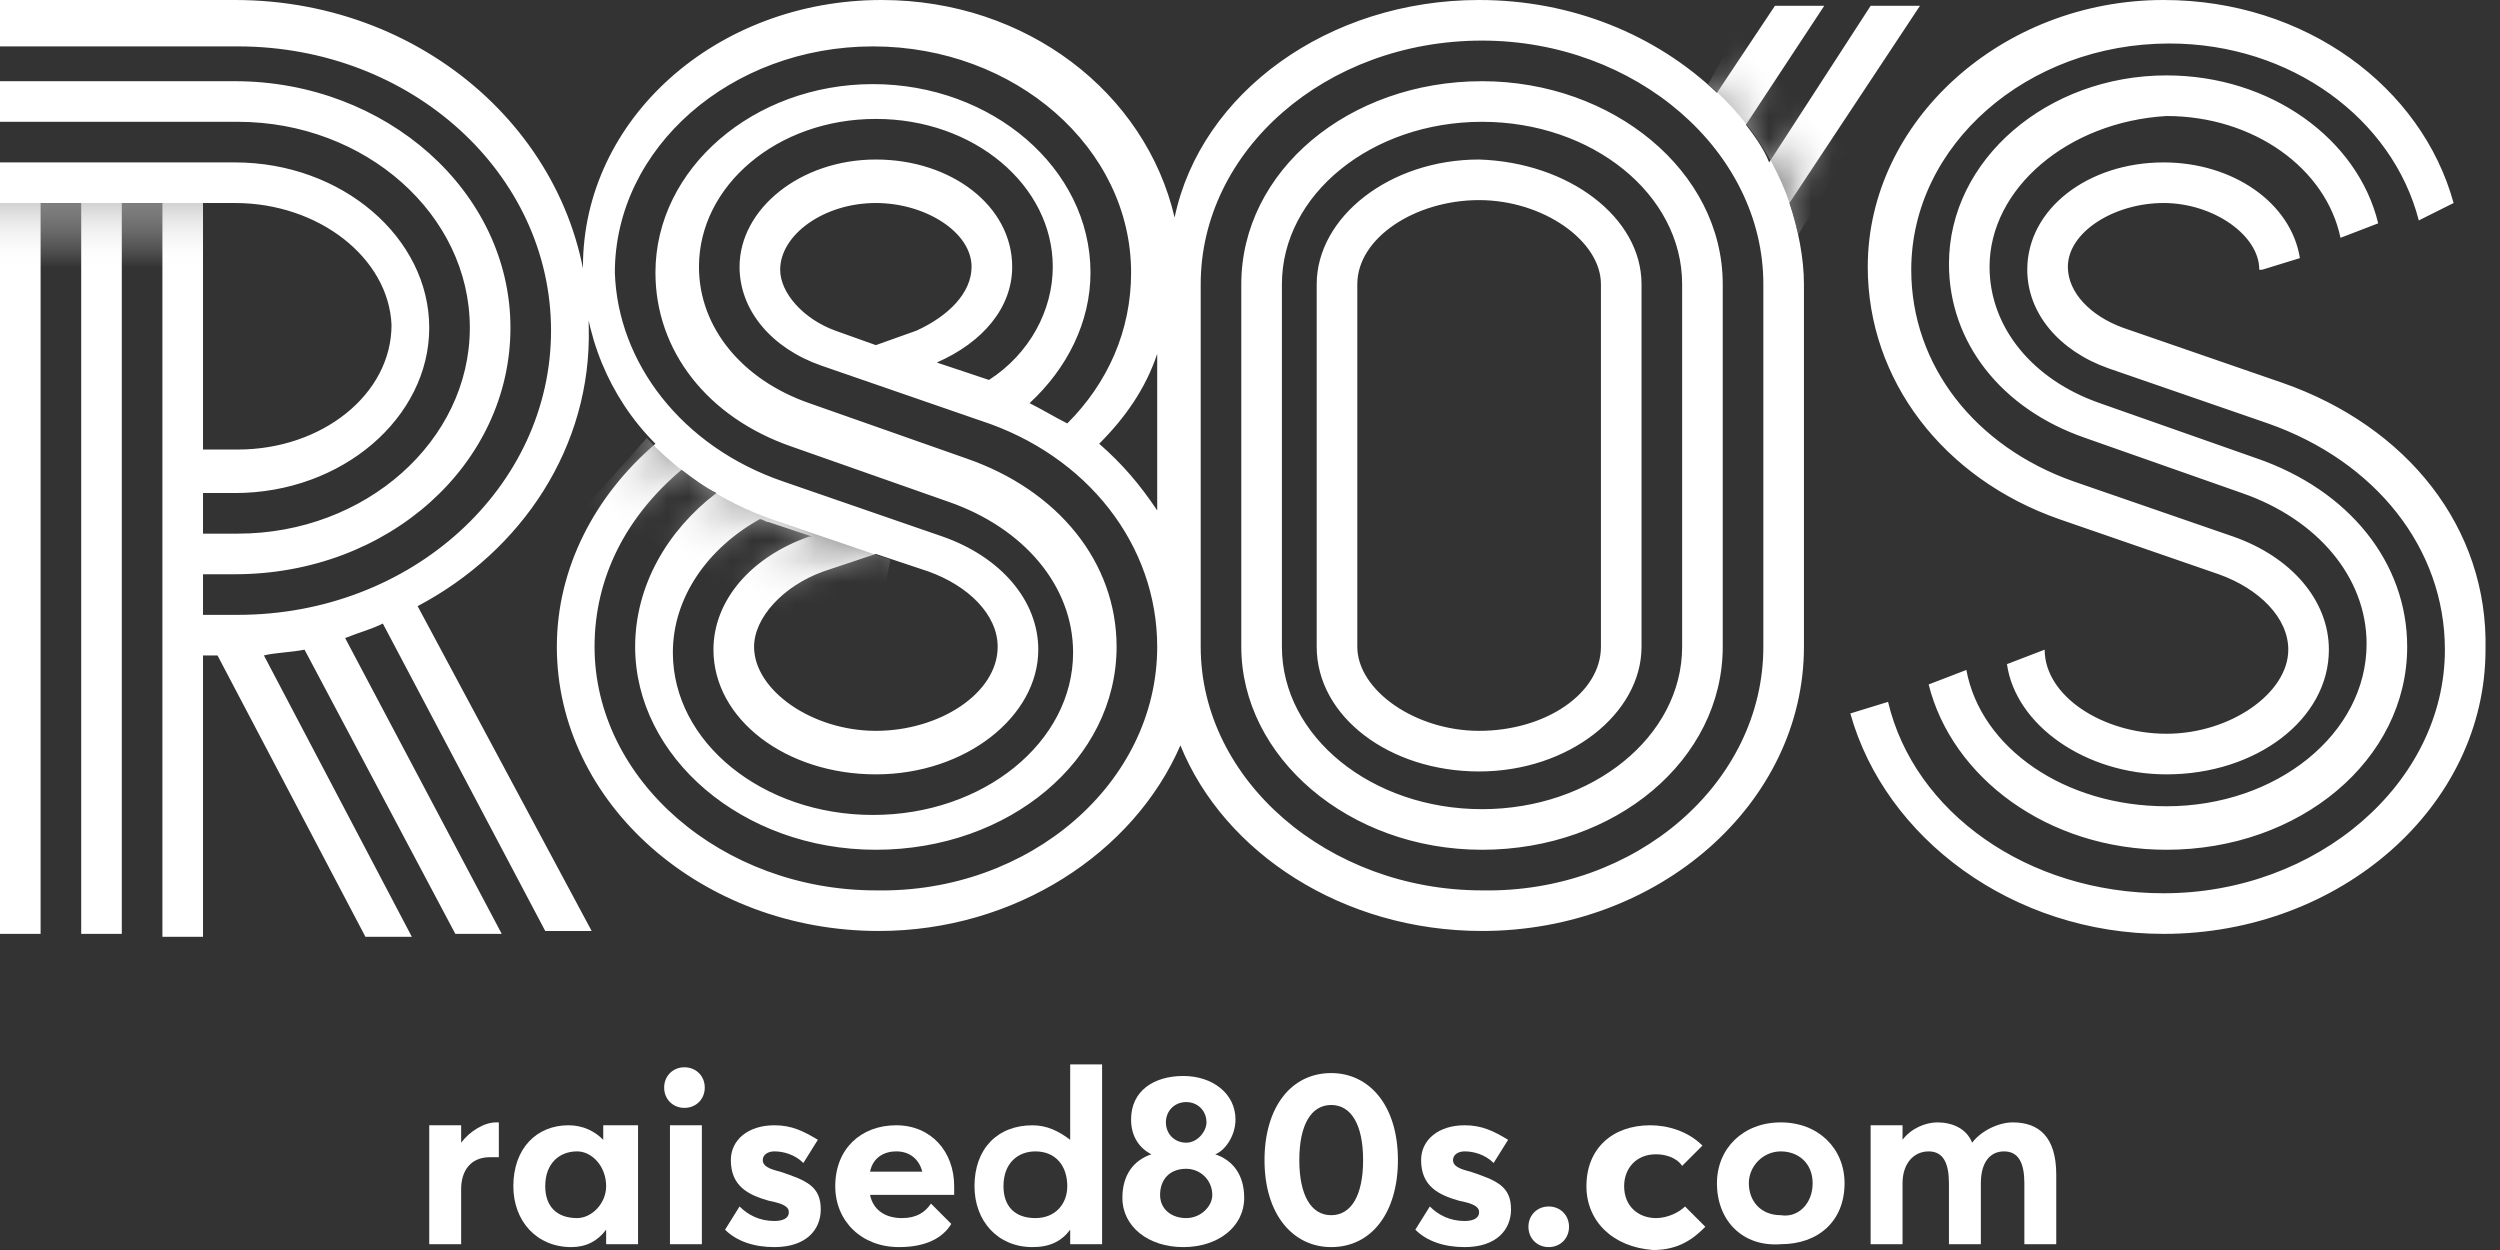 <svg width="118" height="59" viewBox="0 0 118 59" fill="none" xmlns="http://www.w3.org/2000/svg">
<rect x="0" y="0" width="118" height="59" fill="#333333" stroke="none"/>
<path d="M93.907 12.594C93.907 15.469 95.961 17.933 99.109 19.028L106.501 21.629C110.882 23.135 113.619 26.557 113.619 30.527C113.619 35.865 108.555 40.109 102.258 40.109C96.645 40.109 92.128 36.687 91.032 32.306L92.812 31.622C93.496 35.318 97.466 38.056 102.258 38.056C107.459 38.056 111.703 34.633 111.703 30.39C111.703 27.241 109.376 24.503 105.817 23.271L98.425 20.671C94.455 19.302 91.991 16.153 91.991 12.457C91.991 7.529 96.645 3.559 102.258 3.559C107.186 3.559 111.292 6.571 112.251 10.541L110.471 11.225C109.787 7.94 106.364 5.476 102.258 5.476C97.603 5.749 93.907 8.898 93.907 12.594ZM97.193 24.503L104.722 27.104C106.638 27.789 108.007 29.158 108.007 30.664C108.007 32.717 105.269 34.633 102.258 34.633C99.246 34.633 96.508 32.854 96.508 30.664L94.728 31.348C95.139 34.223 98.425 36.55 102.258 36.55C106.501 36.55 109.923 33.949 109.923 30.664C109.923 28.336 108.144 26.283 105.406 25.325L97.877 22.724C93.223 21.081 90.211 17.248 90.211 12.731C90.211 6.845 95.687 2.053 102.394 2.053C108.144 2.053 112.935 5.613 114.167 10.404L115.81 9.582C114.304 4.107 108.828 0 102.121 0C94.455 0 88.158 5.749 88.158 12.594C88.158 17.933 91.717 22.587 97.193 24.503ZM19.712 28.61L27.926 43.942H25.735L18.07 29.432C17.522 29.705 16.974 29.842 16.29 30.116L23.682 44.079H21.492L14.374 30.664C13.689 30.8 13.005 30.8 12.457 30.937L19.439 44.216H17.248L10.267 30.937H9.582V44.216H7.666V9.582H5.749V44.079H3.833V9.582H1.916V44.079H0V7.666H11.088C16.153 7.666 20.26 11.225 20.26 15.469C20.26 19.712 16.153 23.271 11.088 23.271H9.582V25.188H11.225C17.248 25.188 22.176 20.807 22.176 15.469C22.176 10.13 17.248 5.749 11.225 5.749H0V3.833H11.088C18.206 3.833 24.093 9.035 24.093 15.469C24.093 21.903 18.343 27.104 11.088 27.104H9.582V29.021H11.225C19.439 29.021 26.009 22.998 26.009 15.606C26.009 8.213 19.439 2.19 11.225 2.19H0V0H11.088C20.397 0 27.789 6.981 27.789 15.469C27.926 21.081 24.64 26.009 19.712 28.61ZM9.582 9.582V21.218H11.225C15.195 21.218 18.48 18.617 18.48 15.332C18.343 12.183 15.058 9.582 11.088 9.582H9.582ZM107.733 18.07L100.204 15.469C98.698 14.921 97.603 13.826 97.603 12.594C97.603 10.951 99.793 9.582 102.121 9.582C104.448 9.582 106.638 11.088 106.638 12.731H106.775L108.555 12.183C108.144 9.582 105.406 7.666 102.121 7.666C98.561 7.666 95.687 9.856 95.687 12.731C95.687 14.784 97.193 16.564 99.52 17.385L107.049 19.986C112.114 21.766 115.399 25.872 115.399 30.664C115.399 36.961 109.376 42.162 102.121 42.162C95.687 42.162 90.348 38.33 89.116 33.128L87.336 33.675C88.979 39.562 95.002 44.079 102.121 44.079C110.471 44.079 117.316 38.056 117.316 30.664C117.452 24.914 113.619 20.123 107.733 18.07ZM77.48 13.415V30.527C77.48 33.675 74.058 36.413 69.814 36.413C65.571 36.413 62.148 33.812 62.148 30.527V13.415C62.148 10.267 65.571 7.529 69.814 7.529C74.058 7.666 77.48 10.267 77.48 13.415ZM75.564 30.527V13.415C75.564 11.362 72.826 9.445 69.814 9.445C66.803 9.445 64.065 11.225 64.065 13.415V30.527C64.065 32.58 66.803 34.496 69.814 34.496C72.963 34.496 75.564 32.717 75.564 30.527ZM81.313 13.415V30.527C81.313 35.865 76.248 40.109 69.951 40.109C63.654 40.109 58.589 35.728 58.589 30.527V13.415C58.589 8.077 63.654 3.833 69.951 3.833C76.111 3.833 81.313 8.077 81.313 13.415ZM79.397 13.415C79.397 9.172 75.153 5.749 69.951 5.749C64.749 5.749 60.506 9.172 60.506 13.415V30.527C60.506 34.77 64.749 38.193 69.951 38.193C75.153 38.193 79.397 34.77 79.397 30.527V13.415ZM84.462 9.582C84.872 10.814 85.146 12.183 85.146 13.415V30.527C85.146 37.919 78.302 43.942 69.951 43.942C63.38 43.942 57.768 40.246 55.715 35.181C53.524 40.246 47.912 43.942 41.478 43.942C33.128 43.942 26.283 37.919 26.283 30.527C26.283 26.831 28.063 23.408 30.937 20.944C28.747 18.754 27.515 15.742 27.515 12.594C27.515 5.613 33.812 0 41.615 0C48.459 0 54.072 4.381 55.441 10.267C56.673 4.381 62.696 0 69.814 0C74.195 0 78.165 1.643 81.04 4.381L83.777 0.274H86.104L82.408 5.886C82.819 6.434 83.23 6.981 83.504 7.666L88.295 0.274H90.622L84.462 9.582ZM36.961 22.724L44.49 25.325C47.227 26.283 49.007 28.336 49.007 30.664C49.007 33.812 45.585 36.55 41.341 36.55C37.097 36.55 33.675 33.949 33.675 30.664C33.675 28.336 35.455 26.283 38.193 25.325H38.33L36.276 24.64C36.139 24.64 36.002 24.503 35.865 24.503C33.401 25.872 31.759 28.2 31.759 30.8C31.759 35.044 36.002 38.466 41.204 38.466C46.406 38.466 50.65 35.044 50.65 30.8C50.65 27.652 48.322 24.914 44.763 23.682L37.371 21.081C33.401 19.712 30.937 16.564 30.937 12.868C30.937 7.94 35.592 3.97 41.204 3.97C46.817 3.97 51.471 7.94 51.471 12.868C51.471 15.195 50.376 17.385 48.596 19.028C49.144 19.302 49.828 19.712 50.376 19.986C52.292 18.07 53.388 15.606 53.388 12.868C53.388 6.981 47.912 2.19 41.204 2.19C34.496 2.19 29.021 6.981 29.021 12.868C29.158 17.111 32.169 21.081 36.961 22.724ZM35.592 30.527C35.592 32.58 38.33 34.496 41.341 34.496C44.353 34.496 47.09 32.717 47.09 30.527C47.09 29.021 45.722 27.652 43.805 26.968L41.341 26.146L38.877 26.968C36.961 27.652 35.592 29.158 35.592 30.527ZM54.62 30.527C54.62 25.735 51.334 21.492 46.269 19.849L38.74 17.248C36.413 16.427 34.907 14.647 34.907 12.594C34.907 9.856 37.782 7.529 41.341 7.529C44.9 7.529 47.775 9.719 47.775 12.594C47.775 14.51 46.406 16.153 44.216 17.111L46.68 17.933C48.596 16.701 49.691 14.647 49.691 12.594C49.691 8.761 45.995 5.613 41.341 5.613C36.687 5.613 32.991 8.761 32.991 12.594C32.991 15.469 35.044 17.933 38.193 19.028L45.585 21.629C49.965 23.135 52.703 26.557 52.703 30.527C52.703 35.865 47.638 40.109 41.341 40.109C35.044 40.109 29.979 35.728 29.979 30.527C29.979 27.652 31.485 25.051 33.812 23.271C33.264 22.998 32.717 22.587 32.169 22.176C29.568 24.367 28.063 27.241 28.063 30.527C28.063 36.824 34.086 42.026 41.341 42.026C48.596 42.162 54.62 36.961 54.62 30.527ZM45.858 12.594C45.858 10.951 43.668 9.582 41.341 9.582C38.877 9.582 36.824 11.088 36.824 12.731C36.824 13.826 37.919 15.058 39.425 15.606L41.341 16.29L43.258 15.606C44.763 14.921 45.858 13.826 45.858 12.594ZM54.62 16.701C54.072 18.343 53.114 19.712 51.882 20.944C52.977 21.903 53.798 22.861 54.62 24.093V16.701ZM83.23 30.527V13.415C83.23 7.118 77.207 1.916 69.951 1.916C62.559 1.916 56.673 7.118 56.673 13.415V30.527C56.673 36.824 62.696 42.026 69.951 42.026C77.207 42.162 83.23 36.961 83.23 30.527Z" fill="white"/>
<mask id="mask0" mask-type="alpha" maskUnits="userSpaceOnUse" x="0" y="0" width="118" height="45">
<path d="M93.907 12.594C93.907 15.469 95.961 17.933 99.109 19.028L106.501 21.629C110.882 23.135 113.619 26.557 113.619 30.527C113.619 35.865 108.555 40.109 102.258 40.109C96.645 40.109 92.128 36.687 91.032 32.306L92.812 31.622C93.496 35.318 97.466 38.056 102.258 38.056C107.459 38.056 111.703 34.633 111.703 30.39C111.703 27.241 109.376 24.503 105.817 23.271L98.425 20.671C94.455 19.302 91.991 16.153 91.991 12.457C91.991 7.529 96.645 3.559 102.258 3.559C107.186 3.559 111.292 6.571 112.251 10.541L110.471 11.225C109.787 7.94 106.364 5.476 102.258 5.476C97.603 5.749 93.907 8.898 93.907 12.594ZM97.193 24.503L104.722 27.104C106.638 27.789 108.007 29.158 108.007 30.664C108.007 32.717 105.269 34.633 102.258 34.633C99.246 34.633 96.508 32.854 96.508 30.664L94.728 31.348C95.139 34.223 98.425 36.55 102.258 36.55C106.501 36.55 109.923 33.949 109.923 30.664C109.923 28.336 108.144 26.283 105.406 25.325L97.877 22.724C93.223 21.081 90.211 17.248 90.211 12.731C90.211 6.845 95.687 2.053 102.394 2.053C108.144 2.053 112.935 5.613 114.167 10.404L115.81 9.582C114.304 4.107 108.828 0 102.121 0C94.455 0 88.158 5.749 88.158 12.594C88.158 17.933 91.717 22.587 97.193 24.503ZM19.712 28.61L27.926 43.942H25.735L18.07 29.432C17.522 29.705 16.974 29.842 16.29 30.116L23.682 44.079H21.492L14.374 30.664C13.689 30.8 13.005 30.8 12.457 30.937L19.439 44.216H17.248L10.267 30.937H9.582V44.216H7.666V9.582H5.749V44.079H3.833V9.582H1.916V44.079H0V7.666H11.088C16.153 7.666 20.26 11.225 20.26 15.469C20.26 19.712 16.153 23.271 11.088 23.271H9.582V25.188H11.225C17.248 25.188 22.176 20.807 22.176 15.469C22.176 10.13 17.248 5.749 11.225 5.749H0V3.833H11.088C18.206 3.833 24.093 9.035 24.093 15.469C24.093 21.903 18.343 27.104 11.088 27.104H9.582V29.021H11.225C19.439 29.021 26.009 22.998 26.009 15.606C26.009 8.213 19.439 2.19 11.225 2.19H0V0H11.088C20.397 0 27.789 6.981 27.789 15.469C27.926 21.081 24.64 26.009 19.712 28.61ZM9.582 9.582V21.218H11.225C15.195 21.218 18.48 18.617 18.48 15.332C18.343 12.183 15.058 9.582 11.088 9.582H9.582ZM107.733 18.07L100.204 15.469C98.698 14.921 97.603 13.826 97.603 12.594C97.603 10.951 99.793 9.582 102.121 9.582C104.448 9.582 106.638 11.088 106.638 12.731H106.775L108.555 12.183C108.144 9.582 105.406 7.666 102.121 7.666C98.561 7.666 95.687 9.856 95.687 12.731C95.687 14.784 97.193 16.564 99.52 17.385L107.049 19.986C112.114 21.766 115.399 25.872 115.399 30.664C115.399 36.961 109.376 42.162 102.121 42.162C95.687 42.162 90.348 38.33 89.116 33.128L87.336 33.675C88.979 39.562 95.002 44.079 102.121 44.079C110.471 44.079 117.316 38.056 117.316 30.664C117.452 24.914 113.619 20.123 107.733 18.07ZM77.48 13.415V30.527C77.48 33.675 74.058 36.413 69.814 36.413C65.571 36.413 62.148 33.812 62.148 30.527V13.415C62.148 10.267 65.571 7.529 69.814 7.529C74.058 7.666 77.48 10.267 77.48 13.415ZM75.564 30.527V13.415C75.564 11.362 72.826 9.445 69.814 9.445C66.803 9.445 64.065 11.225 64.065 13.415V30.527C64.065 32.58 66.803 34.496 69.814 34.496C72.963 34.496 75.564 32.717 75.564 30.527ZM81.313 13.415V30.527C81.313 35.865 76.248 40.109 69.951 40.109C63.654 40.109 58.589 35.728 58.589 30.527V13.415C58.589 8.077 63.654 3.833 69.951 3.833C76.111 3.833 81.313 8.077 81.313 13.415ZM79.397 13.415C79.397 9.172 75.153 5.749 69.951 5.749C64.749 5.749 60.506 9.172 60.506 13.415V30.527C60.506 34.77 64.749 38.193 69.951 38.193C75.153 38.193 79.397 34.77 79.397 30.527V13.415ZM84.462 9.582C84.872 10.814 85.146 12.183 85.146 13.415V30.527C85.146 37.919 78.302 43.942 69.951 43.942C63.38 43.942 57.768 40.246 55.715 35.181C53.524 40.246 47.912 43.942 41.478 43.942C33.128 43.942 26.283 37.919 26.283 30.527C26.283 26.831 28.063 23.408 30.937 20.944C28.747 18.754 27.515 15.742 27.515 12.594C27.515 5.613 33.812 0 41.615 0C48.459 0 54.072 4.381 55.441 10.267C56.673 4.381 62.696 0 69.814 0C74.195 0 78.165 1.643 81.04 4.381L83.777 0.274H86.104L82.408 5.886C82.819 6.434 83.23 6.981 83.504 7.666L88.295 0.274H90.622L84.462 9.582ZM36.961 22.724L44.49 25.325C47.227 26.283 49.007 28.336 49.007 30.664C49.007 33.812 45.585 36.55 41.341 36.55C37.097 36.55 33.675 33.949 33.675 30.664C33.675 28.336 35.455 26.283 38.193 25.325H38.33L36.276 24.64C36.139 24.64 36.002 24.503 35.865 24.503C33.401 25.872 31.759 28.2 31.759 30.8C31.759 35.044 36.002 38.466 41.204 38.466C46.406 38.466 50.65 35.044 50.65 30.8C50.65 27.652 48.322 24.914 44.763 23.682L37.371 21.081C33.401 19.712 30.937 16.564 30.937 12.868C30.937 7.94 35.592 3.97 41.204 3.97C46.817 3.97 51.471 7.94 51.471 12.868C51.471 15.195 50.376 17.385 48.596 19.028C49.144 19.302 49.828 19.712 50.376 19.986C52.292 18.07 53.388 15.606 53.388 12.868C53.388 6.981 47.912 2.19 41.204 2.19C34.496 2.19 29.021 6.981 29.021 12.868C29.158 17.111 32.169 21.081 36.961 22.724ZM35.592 30.527C35.592 32.58 38.33 34.496 41.341 34.496C44.353 34.496 47.09 32.717 47.09 30.527C47.09 29.021 45.722 27.652 43.805 26.968L41.341 26.146L38.877 26.968C36.961 27.652 35.592 29.158 35.592 30.527ZM54.62 30.527C54.62 25.735 51.334 21.492 46.269 19.849L38.74 17.248C36.413 16.427 34.907 14.647 34.907 12.594C34.907 9.856 37.782 7.529 41.341 7.529C44.9 7.529 47.775 9.719 47.775 12.594C47.775 14.51 46.406 16.153 44.216 17.111L46.68 17.933C48.596 16.701 49.691 14.647 49.691 12.594C49.691 8.761 45.995 5.613 41.341 5.613C36.687 5.613 32.991 8.761 32.991 12.594C32.991 15.469 35.044 17.933 38.193 19.028L45.585 21.629C49.965 23.135 52.703 26.557 52.703 30.527C52.703 35.865 47.638 40.109 41.341 40.109C35.044 40.109 29.979 35.728 29.979 30.527C29.979 27.652 31.485 25.051 33.812 23.271C33.264 22.998 32.717 22.587 32.169 22.176C29.568 24.367 28.063 27.241 28.063 30.527C28.063 36.824 34.086 42.026 41.341 42.026C48.596 42.162 54.62 36.961 54.62 30.527ZM45.858 12.594C45.858 10.951 43.668 9.582 41.341 9.582C38.877 9.582 36.824 11.088 36.824 12.731C36.824 13.826 37.919 15.058 39.425 15.606L41.341 16.29L43.258 15.606C44.763 14.921 45.858 13.826 45.858 12.594ZM54.62 16.701C54.072 18.343 53.114 19.712 51.882 20.944C52.977 21.903 53.798 22.861 54.62 24.093V16.701ZM83.23 30.527V13.415C83.23 7.118 77.207 1.916 69.951 1.916C62.559 1.916 56.673 7.118 56.673 13.415V30.527C56.673 36.824 62.696 42.026 69.951 42.026C77.207 42.162 83.23 36.961 83.23 30.527Z" fill="white"/>
</mask>
<g mask="url(#mask0)">
<path d="M42.026 26.42L36.413 24.504C34.086 23.683 32.033 22.314 30.527 20.671L25.051 26.831L40.794 32.58L42.026 26.42Z" fill="url(#paint0_linear)"/>
<path d="M84.873 11.088C84.325 8.35 82.819 5.886 80.629 3.97L82.819 0H91.58L84.873 11.088Z" fill="url(#paint1_linear)"/>
</g>
<path d="M9.582 9.583H0V20.26H9.582V9.583Z" fill="url(#paint2_linear)"/>
<path d="M20.26 53.114H21.766V53.935C22.176 53.387 22.861 52.977 23.408 52.977H23.545V54.619C23.408 54.619 23.271 54.619 23.134 54.619C22.176 54.619 21.766 55.304 21.766 56.125V58.726H20.26V53.114Z" fill="white"/>
<path d="M24.23 55.988C24.23 54.208 25.325 53.113 26.83 53.113C27.515 53.113 28.062 53.387 28.473 53.798V53.113H30.116V58.726H28.61V58.041C28.199 58.589 27.652 58.863 26.967 58.863C25.325 58.863 24.23 57.631 24.23 55.988ZM28.61 55.988C28.61 55.03 27.925 54.345 27.241 54.345C26.42 54.345 25.735 54.893 25.735 55.988C25.735 56.946 26.283 57.494 27.241 57.494C27.925 57.494 28.61 56.809 28.61 55.988Z" fill="white"/>
<path d="M31.348 51.334C31.348 50.786 31.759 50.376 32.306 50.376C32.854 50.376 33.265 50.786 33.265 51.334C33.265 51.881 32.854 52.292 32.306 52.292C31.759 52.292 31.348 51.881 31.348 51.334ZM31.622 53.113H33.128V58.726H31.622V53.113Z" fill="white"/>
<path d="M34.223 58.041L34.907 56.946C35.318 57.357 35.865 57.631 36.55 57.631C36.961 57.631 37.234 57.494 37.234 57.22C37.234 56.946 36.961 56.809 36.276 56.672C35.318 56.399 34.496 55.988 34.496 54.756C34.496 53.798 35.318 53.113 36.55 53.113C37.371 53.113 37.919 53.387 38.603 53.798L37.919 54.893C37.508 54.482 36.961 54.345 36.55 54.345C36.276 54.345 36.002 54.482 36.002 54.756C36.002 55.03 36.276 55.167 36.824 55.303C38.056 55.714 38.74 55.988 38.74 57.083C38.74 58.041 38.056 58.863 36.55 58.863C35.592 58.863 34.77 58.589 34.223 58.041Z" fill="white"/>
<path d="M45.037 56.399H41.067C41.204 57.083 41.752 57.494 42.573 57.494C43.257 57.494 43.668 57.22 43.942 56.809L44.9 57.768C44.489 58.452 43.668 58.863 42.436 58.863C40.656 58.863 39.424 57.631 39.424 55.988C39.424 54.208 40.656 53.113 42.299 53.113C43.942 53.113 45.037 54.345 45.037 55.988C45.037 55.988 45.037 56.262 45.037 56.399ZM41.067 55.303H43.531C43.394 54.756 42.983 54.345 42.299 54.345C41.752 54.345 41.204 54.619 41.067 55.303Z" fill="white"/>
<path d="M45.996 55.988C45.996 54.209 47.091 53.114 48.733 53.114C49.418 53.114 49.965 53.387 50.513 53.798V50.239H52.019V58.726H50.513V58.042C50.102 58.589 49.555 58.863 48.733 58.863C47.091 58.863 45.996 57.631 45.996 55.988ZM50.376 55.988C50.376 55.03 49.829 54.346 48.87 54.346C48.049 54.346 47.364 54.893 47.364 55.988C47.364 56.946 47.912 57.494 48.87 57.494C49.829 57.494 50.376 56.809 50.376 55.988Z" fill="white"/>
<path d="M52.977 56.536C52.977 55.44 53.524 54.756 54.346 54.482C53.798 54.208 53.387 53.661 53.387 52.84C53.387 51.471 54.482 50.786 55.851 50.786C57.22 50.786 58.315 51.608 58.315 52.84C58.315 53.661 57.768 54.345 57.357 54.482C58.178 54.756 58.726 55.44 58.726 56.536C58.726 57.904 57.494 58.863 55.851 58.863C54.209 58.863 52.977 57.904 52.977 56.536ZM57.22 56.399C57.22 55.714 56.673 55.167 55.988 55.167C55.167 55.167 54.756 55.714 54.756 56.399C54.756 57.083 55.304 57.494 55.988 57.494C56.673 57.494 57.22 56.946 57.22 56.399ZM56.946 52.976C56.946 52.429 56.536 52.018 55.988 52.018C55.441 52.018 55.03 52.429 55.03 52.976C55.03 53.524 55.441 53.935 55.988 53.935C56.536 53.935 56.946 53.387 56.946 52.976Z" fill="white"/>
<path d="M59.685 54.756C59.685 52.292 60.917 50.649 62.833 50.649C64.613 50.649 65.982 52.155 65.982 54.756C65.982 57.22 64.749 58.863 62.833 58.863C61.053 58.863 59.685 57.357 59.685 54.756ZM64.339 54.756C64.339 53.114 63.791 52.155 62.833 52.155C61.875 52.155 61.327 53.114 61.327 54.756C61.327 56.399 61.875 57.357 62.833 57.357C63.791 57.357 64.339 56.399 64.339 54.756Z" fill="white"/>
<path d="M66.803 58.041L67.487 56.946C67.898 57.357 68.445 57.631 69.13 57.631C69.541 57.631 69.814 57.494 69.814 57.22C69.814 56.946 69.541 56.809 68.856 56.672C67.898 56.399 67.076 55.988 67.076 54.756C67.076 53.798 67.898 53.113 69.13 53.113C69.951 53.113 70.499 53.387 71.183 53.798L70.499 54.893C70.088 54.482 69.541 54.345 69.13 54.345C68.856 54.345 68.582 54.482 68.582 54.756C68.582 55.03 68.856 55.167 69.404 55.303C70.636 55.714 71.32 55.988 71.32 57.083C71.32 58.041 70.636 58.863 69.13 58.863C68.172 58.863 67.35 58.589 66.803 58.041Z" fill="white"/>
<path d="M72.142 57.904C72.142 57.357 72.552 56.946 73.1 56.946C73.647 56.946 74.058 57.357 74.058 57.904C74.058 58.452 73.647 58.863 73.1 58.863C72.552 58.863 72.142 58.452 72.142 57.904Z" fill="white"/>
<path d="M74.879 55.988C74.879 54.208 76.111 53.113 77.891 53.113C78.712 53.113 79.671 53.387 80.355 54.072L79.397 55.03C79.123 54.619 78.575 54.482 78.165 54.482C77.207 54.482 76.659 55.167 76.659 55.988C76.659 56.946 77.343 57.494 78.165 57.494C78.712 57.494 79.26 57.22 79.534 56.946L80.492 57.904C79.944 58.452 79.26 59 78.028 59C76.111 58.863 74.879 57.631 74.879 55.988Z" fill="white"/>
<path d="M81.04 55.851C81.04 54.209 82.272 52.977 84.051 52.977C85.831 52.977 87.063 54.209 87.063 55.851C87.063 57.631 85.831 58.726 84.051 58.726C82.272 58.863 81.04 57.631 81.04 55.851ZM85.557 55.851C85.557 54.893 84.873 54.346 84.051 54.346C83.23 54.346 82.545 55.03 82.545 55.851C82.545 56.673 83.093 57.357 84.051 57.357C84.873 57.494 85.557 56.809 85.557 55.851Z" fill="white"/>
<path d="M88.294 53.114H89.8V53.798C90.211 53.25 90.895 52.977 91.443 52.977C92.127 52.977 92.812 53.25 93.086 53.935C93.496 53.387 94.318 52.977 95.002 52.977C96.234 52.977 97.055 53.661 97.055 55.441V58.726H95.55V55.851C95.55 54.893 95.276 54.346 94.591 54.346C93.907 54.346 93.496 54.893 93.496 55.851V58.726H91.99V55.851C91.99 54.893 91.717 54.346 91.032 54.346C90.348 54.346 89.8 54.893 89.8 55.851V58.726H88.294V53.114Z" fill="white"/>
<defs>
<linearGradient id="paint0_linear" x1="33.94" y1="27.434" x2="36.552" y2="22.673" gradientUnits="userSpaceOnUse">
<stop stop-color="white" stop-opacity="0"/>
<stop offset="1" stop-color="#808080"/>
</linearGradient>
<linearGradient id="paint1_linear" x1="84.816" y1="4.566" x2="82.01" y2="7.267" gradientUnits="userSpaceOnUse">
<stop stop-color="white" stop-opacity="0"/>
<stop offset="1" stop-color="#808080"/>
</linearGradient>
<linearGradient id="paint2_linear" x1="4.775" y1="12.628" x2="4.775" y2="7.515" gradientUnits="userSpaceOnUse">
<stop stop-color="white" stop-opacity="0"/>
<stop offset="1" stop-color="#808080"/>
</linearGradient>
</defs>
</svg>
